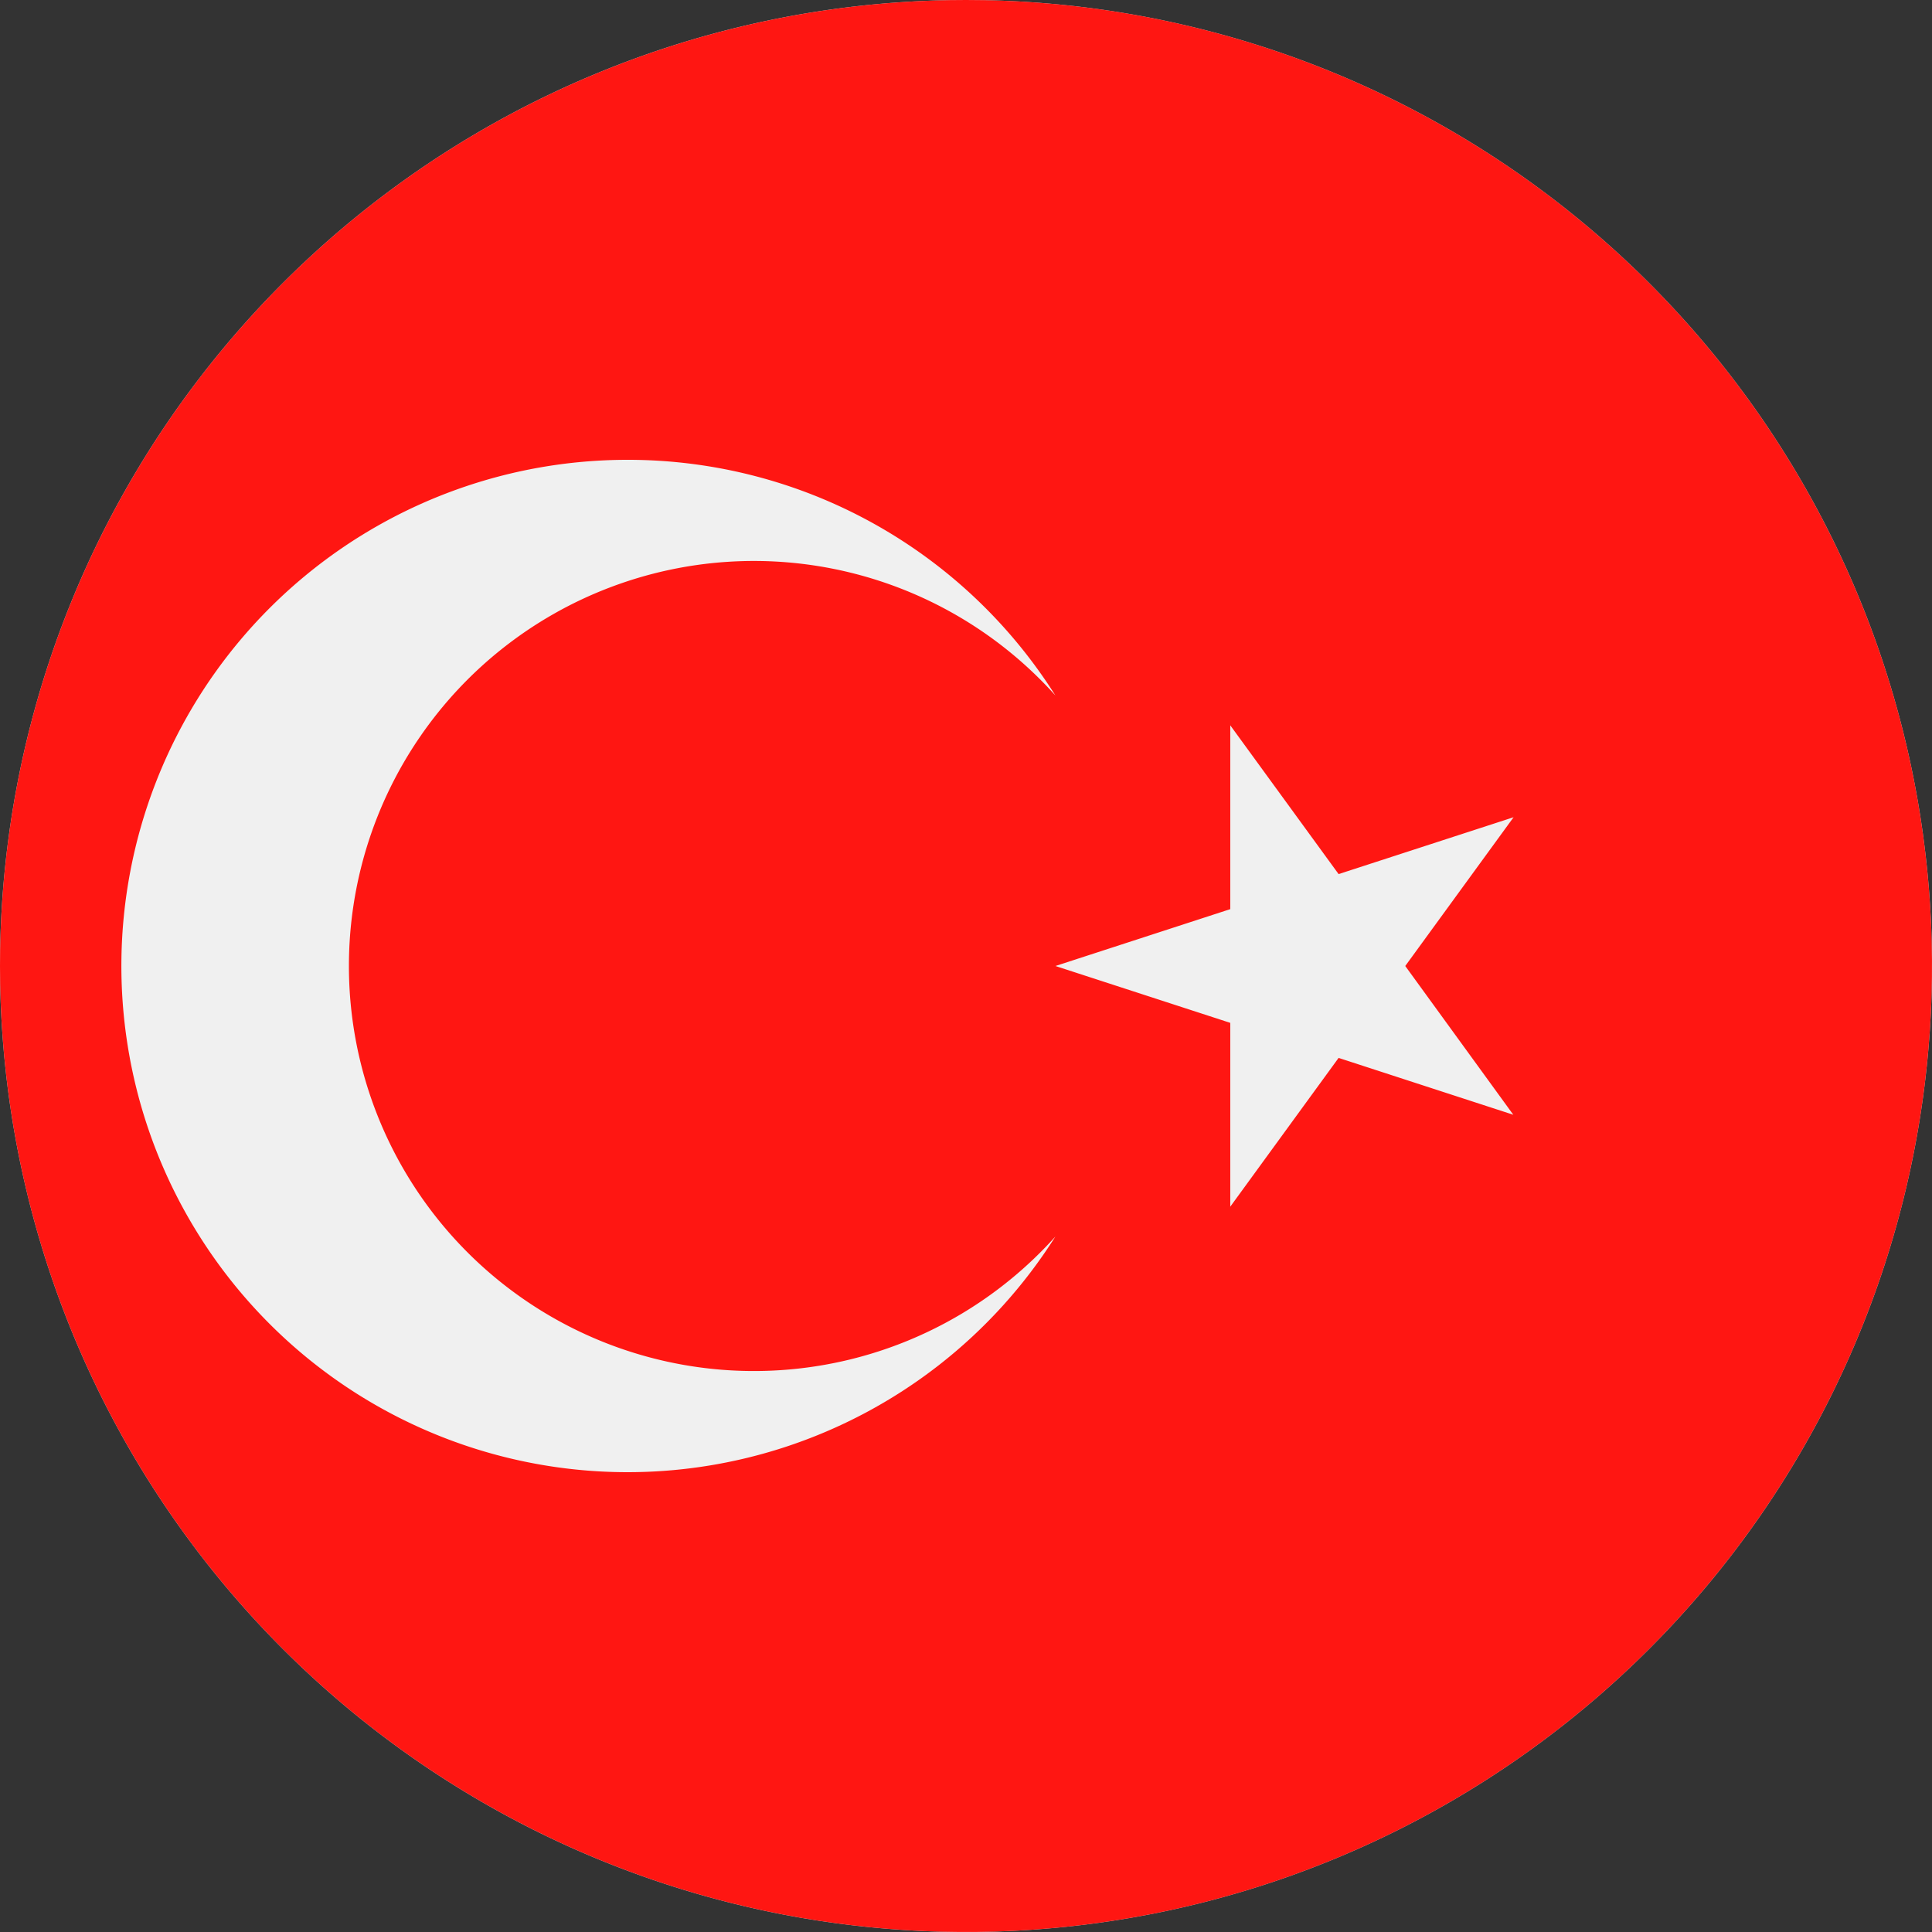 <svg id="flags" xmlns="http://www.w3.org/2000/svg" xmlns:xlink="http://www.w3.org/1999/xlink" width="140" height="140" viewBox="0 0 140 140">
  <rect x="0" y="0" width="140" height="140" fill="#333333" stroke="none"/>
  <defs>
    <clipPath id="clip-path">
      <path d="M-90,0A70,70,0,0,1-20,70a70,70,0,0,1-70,70,70,70,0,0,1-70-70A70,70,0,0,1-90,0Z" fill="#ccc" clip-rule="evenodd"/>
    </clipPath>
    <clipPath id="clip-path-2">
      <path d="M70,0A70,70,0,1,1,0,70,70,70,0,0,1,70,0Z" fill="#ccc" clip-rule="evenodd"/>
    </clipPath>
    <clipPath id="clip-path-3">
      <path d="M230,0a70,70,0,1,1-70,70A70,70,0,0,1,230,0Z" fill="#ccc" clip-rule="evenodd"/>
    </clipPath>
  </defs>
  <g>
    <path d="M-90,0A70,70,0,0,1-20,70a70,70,0,0,1-70,70,70,70,0,0,1-70-70A70,70,0,0,1-90,0Z" fill="#ccc" fill-rule="evenodd"/>
    <g clip-path="url(#clip-path)">
      <g>
        <polygon points="-195 0 15 0 15 140 -195 140 -195 0 -195 0" fill="#f0f0f0" fill-rule="evenodd"/>
        <path d="M-195,140H15V116.67H-195V140ZM15,23.33V0H-195V23.33Z" fill="#ff1612" fill-rule="evenodd"/>
        <polygon points="-195 93.33 15 93.33 15 46.67 -195 46.67 -195 93.33 -195 93.33" fill="#0540a8" fill-rule="evenodd"/>
      </g>
    </g>
  </g>
  <g>
    <path d="M70,0A70,70,0,1,1,0,70,70,70,0,0,1,70,0Z" fill="#ccc" fill-rule="evenodd"/>
    <g clip-path="url(#clip-path-2)">
      <g>
        <polygon points="-23.89 0 186.11 0 186.11 140 -23.89 140 -23.89 0 -23.89 0" fill="#ff1612"/>
        <path d="M45.48,33.32a36.64,36.64,0,0,1,31,17.08,29.35,29.35,0,1,0,0,39.2,36.68,36.68,0,1,1-31-56.28Zm64.18,47.46L97,76.66,89.15,87.44V74.12L76.48,70l12.67-4.12V52.56L97,63.34l12.68-4.12L101.83,70l7.83,10.78Z" fill="#f0f0f0"/>
      </g>
    </g>
  </g>
  <g>
    <path d="M230,0a70,70,0,1,1-70,70A70,70,0,0,1,230,0Z" fill="#ccc" fill-rule="evenodd"/>
    <g clip-path="url(#clip-path-3)">
      <g>
        <polygon points="125 46.67 335 46.67 335 70 125 70 125 46.67 125 46.67" fill="#ff1612"/>
        <polygon points="125 70 335 70 335 93.33 125 93.33 125 70 125 70" fill="#030303"/>
        <polygon points="125 116.67 335 116.67 335 140 125 140 125 116.67 125 116.67" fill="#ff1612"/>
        <polygon points="125 93.33 335 93.33 335 116.67 125 116.67 125 93.33 125 93.33" fill="#ffe837"/>
        <polygon points="125 0 335 0 335 23.33 125 23.33 125 0 125 0" fill="#030303"/>
        <polygon points="125 23.33 335 23.33 335 46.67 125 46.67 125 23.33 125 23.33" fill="#ffe837"/>
      </g>
    </g>
  </g>
</svg>
